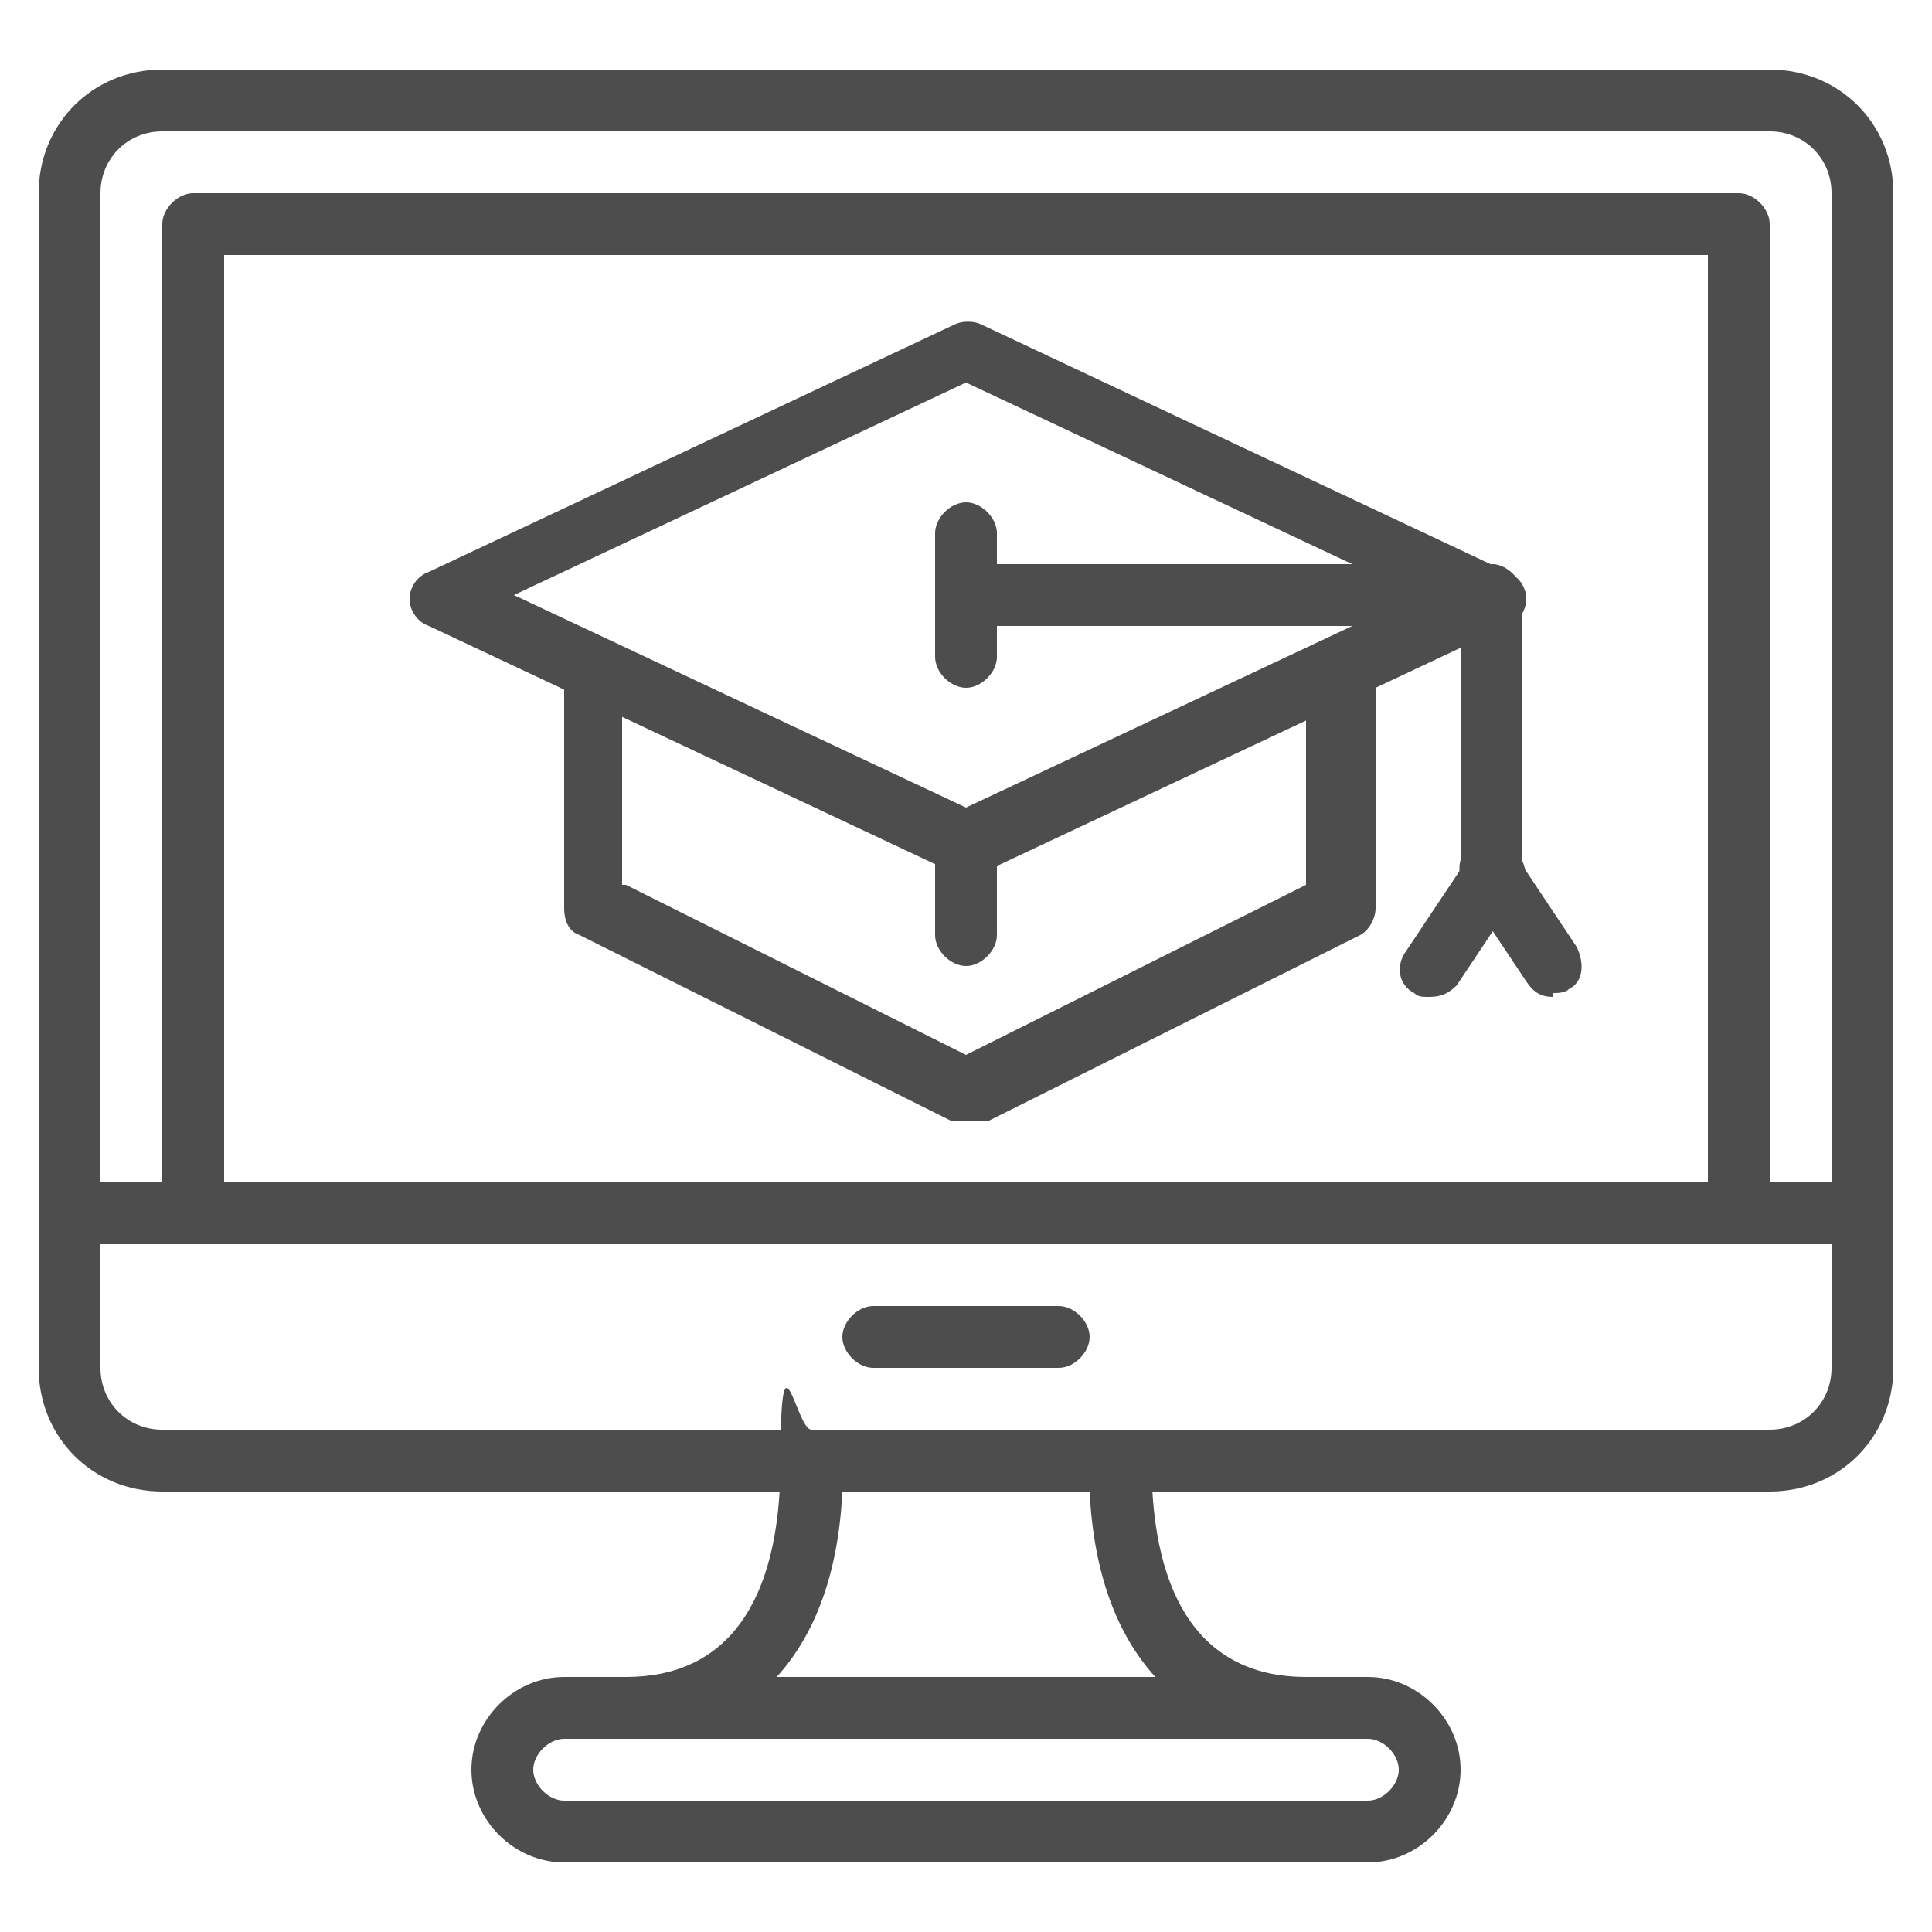 <?xml version="1.0" encoding="UTF-8"?>
<svg id="Layer_1" xmlns="http://www.w3.org/2000/svg" version="1.1" viewBox="0 0 50 50">
  <!-- Generator: Adobe Illustrator 29.0.0, SVG Export Plug-In . SVG Version: 2.1.0 Build 186)  -->
  <defs>
    <style>
      .st0 {
        fill: #4d4d4d;
      }
    </style>
  </defs>
  <path class="st0" d="M25,22.6c-.1,0-.2,0-.3,0l-13.6-6.4c-.3-.1-.5-.4-.5-.7s.2-.6.5-.7l13.6-6.4c.2-.1.5-.1.7,0l13.6,6.4c.3.1.5.4.5.7s-.2.6-.5.7l-13.6,6.4c-.1,0-.2,0-.3,0h0ZM13.3,15.4l11.7,5.5,11.7-5.5-11.7-5.5-11.7,5.5Z"/>
  <path class="st0" d="M25,29c-.1,0-.2,0-.4,0l-9.6-4.8c-.3-.1-.4-.4-.4-.7v-6.1c0-.3.1-.5.4-.7s.5-.2.8,0l9.3,4.4,9.3-4.4c.2-.1.5-.1.8,0s.4.4.4.7v6.1c0,.3-.2.6-.4.7l-9.6,4.8c-.1,0-.2,0-.4,0h0ZM16.2,22.9l8.8,4.4,8.8-4.4v-4.4l-8.5,4c-.2.1-.5.1-.7,0l-8.5-4v4.4Z"/>
  <path class="st0" d="M38.6,16.2h-13.6c-.4,0-.8-.4-.8-.8s.4-.8.8-.8h13.6c.4,0,.8.4.8.8,0,.4-.4.8-.8.8Z"/>
  <path class="st0" d="M38.6,23.4c-.4,0-.8-.4-.8-.8v-7.2c0-.4.4-.8.8-.8s.8.4.8.8v7.2c0,.4-.4.8-.8.8Z"/>
  <path class="st0" d="M25,17.8c-.4,0-.8-.4-.8-.8v-3.2c0-.4.4-.8.8-.8s.8.4.8.8v3.2c0,.4-.4.8-.8.8Z"/>
  <path class="st0" d="M37,25.8c-.2,0-.3,0-.4-.1-.4-.2-.5-.7-.2-1.1l1.6-2.4c.2-.4.7-.5,1.1-.2.4.2.5.7.2,1.1l-1.6,2.4c-.2.2-.4.3-.7.3Z"/>
  <path class="st0" d="M40.2,25.8c-.3,0-.5-.1-.7-.4l-1.6-2.4c-.2-.4-.2-.9.2-1.1.4-.2.9-.1,1.1.2l1.6,2.4c.2.4.2.9-.2,1.1-.1.1-.3.1-.4.1Z"/>
  <path class="st0" d="M25,25c-.4,0-.8-.4-.8-.8v-2.4c0-.4.4-.8.8-.8s.8.4.8.8v2.4c0,.4-.4.8-.8.8Z"/>
  <path class="st0" d="M48.2,32.2H1.8c-.4,0-.8-.4-.8-.8V5c0-1.8,1.4-3.2,3.2-3.2h41.6c1.8,0,3.2,1.4,3.2,3.2v26.4c0,.4-.4.8-.8.8ZM2.6,30.6h44.8V5c0-.9-.7-1.6-1.6-1.6H4.2c-.9,0-1.6.7-1.6,1.6v25.6Z"/>
  <path class="st0" d="M45.8,38.6H4.2c-1.8,0-3.2-1.4-3.2-3.2v-4c0-.4.4-.8.8-.8h46.4c.4,0,.8.4.8.8v4c0,1.8-1.4,3.2-3.2,3.2ZM2.6,32.2v3.2c0,.9.7,1.6,1.6,1.6h41.6c.9,0,1.6-.7,1.6-1.6v-3.2H2.6Z"/>
  <path class="st0" d="M27.4,35.4h-4.8c-.4,0-.8-.4-.8-.8s.4-.8.8-.8h4.8c.4,0,.8.4.8.8,0,.4-.4.8-.8.8Z"/>
  <path class="st0" d="M45,32.2H5c-.4,0-.8-.4-.8-.8V5.8c0-.4.4-.8.8-.8h40c.4,0,.8.4.8.8v25.6c0,.4-.4.8-.8.8ZM5.8,30.6h38.4V6.6H5.8v24Z"/>
  <path class="st0" d="M35.4,48.2H14.6c-1.3,0-2.4-1.1-2.4-2.4s1.1-2.4,2.4-2.4h20.8c1.3,0,2.4,1.1,2.4,2.4s-1.1,2.4-2.4,2.4ZM14.6,45c-.4,0-.8.4-.8.8s.4.8.8.8h20.8c.4,0,.8-.4.8-.8s-.4-.8-.8-.8H14.6Z"/>
  <path class="st0" d="M33.8,45h-17.6c-.4,0-.8-.4-.8-.8s.4-.8.8-.8c2.6,0,4-1.9,4-5.6s.4-.8.8-.8h8c.4,0,.8.4.8.8,0,3.7,1.4,5.6,4,5.6s.8.4.8.8-.4.8-.8.8ZM20.1,43.4h9.8c-1-1.1-1.6-2.7-1.7-4.8h-6.4c-.1,2.1-.7,3.7-1.7,4.8Z"/>
</svg>